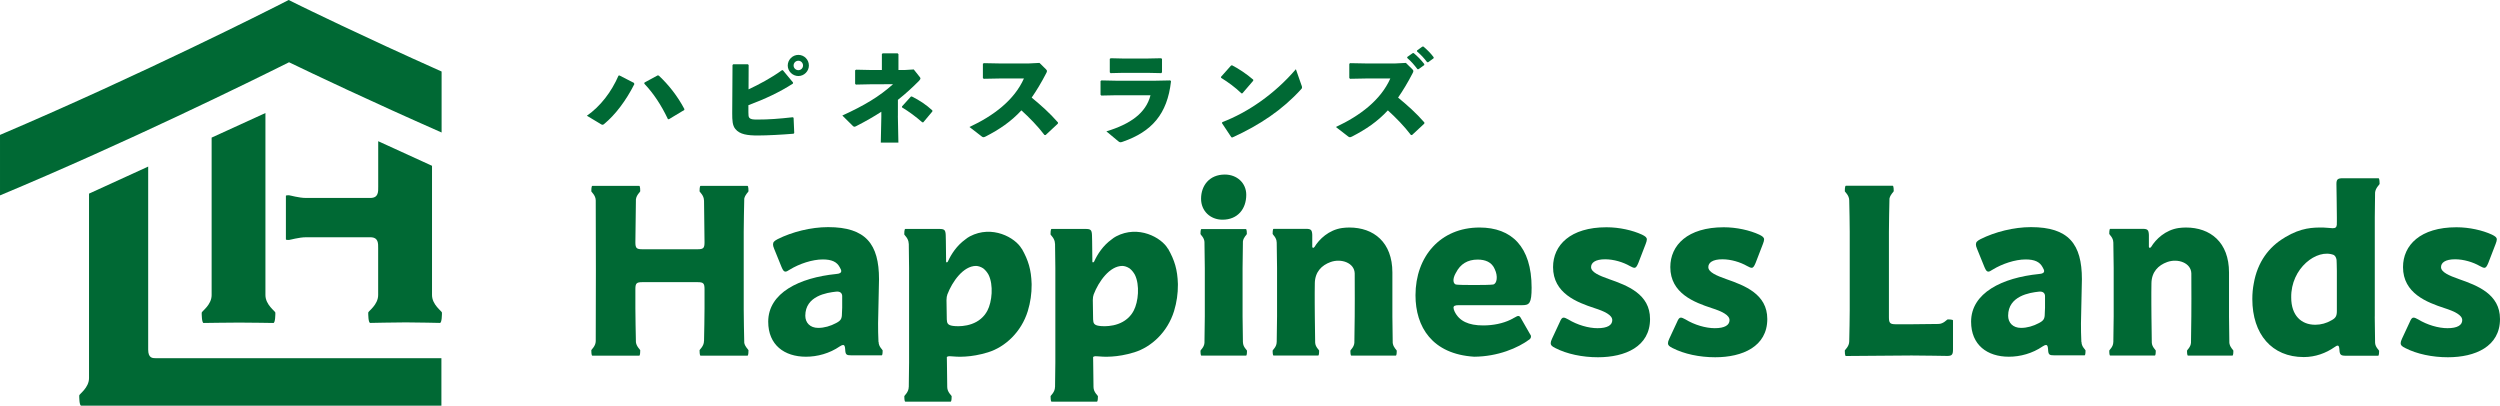 <?xml version="1.0" encoding="UTF-8"?>
<svg id="_レイヤー_2" data-name="レイヤー 2" xmlns="http://www.w3.org/2000/svg" viewBox="0 0 508.32 82.48">
  <defs>
    <style>
      .cls-1 {
        fill: #006934;
      }
    </style>
  </defs>
  <g id="_レイヤー_3" data-name="レイヤー 3">
    <g>
      <g>
        <path class="cls-1" d="M128.99,17.09c-1.71,3.39-3.89,6.26-6.16,8.13-.13.11-.21.15-.32.15s-.19-.04-.34-.13l-2.84-1.71c2.75-1.9,5-4.85,6.43-8.15l.19-.04,2.96,1.52.06.23ZM131.03,16.79l2.69-1.46.23.04c1.97,1.84,3.81,4.15,5.21,6.81l-.04.19-3.13,1.88-.19-.04c-1.33-2.81-2.92-5.23-4.8-7.2l.04-.23Z"/>
        <path class="cls-1" d="M152.2,18.17c2.07-.97,4.57-2.29,6.79-3.89h.19l2.07,2.5-.02.21c-2.67,1.74-5.76,3.17-9.06,4.4v1.44c0,.59.02.91.19,1.12.25.3.7.36,1.59.36,2.39,0,4.36-.15,7.24-.47l.17.11.13,3.09-.13.15c-2.24.19-5.35.36-7.26.36-2.05,0-3.68-.19-4.59-1.33-.59-.72-.63-1.76-.63-3.2l.06-9.8.15-.15h2.98l.15.15-.02,4.95ZM164.47,13.32c0,1.16-.97,2.14-2.14,2.14s-2.16-.97-2.16-2.14.97-2.16,2.16-2.16,2.14.97,2.14,2.16ZM161.36,13.32c0,.53.45.95.97.95s.95-.42.95-.95-.42-.97-.95-.97-.97.42-.97.97Z"/>
        <path class="cls-1" d="M182.56,23.55l.11,5.44h-3.58l.11-5.21v-1.06c-1.52.99-3.2,1.95-5.06,2.9-.19.11-.32.15-.42.15-.13,0-.21-.06-.38-.23l-2.07-2.05c4.49-2.05,7.53-3.87,10.31-6.37l-4.68.02-2.88.06-.15-.17v-2.73l.19-.13,2.86.06h2.39v-3.24l.17-.15h3.03l.17.17v3.22h1.35l1.76-.11,1.21,1.52c.11.13.15.21.15.32,0,.13-.11.25-.28.47-1.44,1.46-2.86,2.73-4.3,3.87v3.24ZM189.58,22.66l-1.86,2.22-.21-.02c-1.27-1.12-2.62-2.12-4.11-3.03v-.19l1.8-1.99.19-.04c1.65.83,2.88,1.65,4.19,2.84v.21Z"/>
        <path class="cls-1" d="M212.38,27.46c-1.4-1.84-3.11-3.58-4.7-5.02-2.14,2.31-4.47,3.87-7.26,5.31-.21.11-.36.15-.46.15-.13,0-.21-.06-.34-.15l-2.5-1.93c4.87-2.26,9.12-5.46,11.07-9.86h-5.04l-3.15.06-.15-.17v-2.88l.19-.13,3.17.06h5.99l2.16-.11,1.29,1.27c.15.15.23.25.23.38s-.06.27-.19.51c-.97,1.88-1.95,3.49-2.92,4.89,2.01,1.67,3.6,3.07,5.35,5.06l-.02.23-2.5,2.33-.23-.02Z"/>
        <path class="cls-1" d="M223.77,19.25v-2.77l.19-.13,2.9.06h8.13l2.96-.06.15.17c-.74,6.71-3.94,10.26-9.82,12.3-.19.06-.34.11-.44.11-.17,0-.3-.06-.49-.23l-2.39-1.99c4.87-1.48,8.04-3.7,8.97-7.34h-7.09l-2.92.06-.15-.17ZM233.27,14.81h-4.89l-2.58.06-.15-.17v-2.73l.19-.13,2.56.06h4.78l2.92-.06.17.15v2.71l-.15.17-2.86-.06Z"/>
        <path class="cls-1" d="M248.26,15.63l2.05-2.31.21-.04c1.27.64,2.96,1.76,4.3,2.92v.21l-2.2,2.56-.19.02c-1.27-1.23-2.69-2.26-4.15-3.17l-.02-.19ZM264.66,17.39c.06.17.08.3.08.4,0,.15-.06.23-.21.38-3.77,4.15-8.36,7.24-13.95,9.78l-.21-.04-1.9-2.86.04-.21c5.25-2.01,10.67-5.74,14.98-10.77l1.16,3.32Z"/>
        <path class="cls-1" d="M286.89,27.46c-1.4-1.84-3.11-3.58-4.7-5.02-2.14,2.31-4.47,3.87-7.26,5.31-.21.11-.36.15-.47.15-.13,0-.21-.06-.34-.15l-2.5-1.93c4.87-2.26,9.12-5.46,11.07-9.86h-5.04l-3.15.06-.15-.17v-2.88l.19-.13,3.17.06h5.99l2.16-.11,1.29,1.27c.15.15.23.25.23.38s-.06.27-.19.51c-.97,1.88-1.95,3.49-2.92,4.89,2.01,1.67,3.6,3.07,5.35,5.06l-.02.23-2.5,2.33-.23-.02ZM286.13,11.59l1.1-.78.21-.02c.78.66,1.52,1.4,2.16,2.24l-.02.21-1.16.83h-.21c-.66-.87-1.25-1.57-2.09-2.29l.02-.19ZM288.12,10.26l1.08-.78.21-.02c.78.66,1.46,1.33,2.1,2.18l-.02.21-1.1.8h-.21c-.66-.87-1.23-1.48-2.07-2.2l.02-.19Z"/>
      </g>
      <g>
        <g>
          <path class="cls-1" d="M41.41,65.67c.41,0,4.79-.08,7.22-.08s6.54.08,6.95.08.41-1.81.41-2.1-2.02-1.57-2.02-3.58V22.98l-10.94,5v32.02c0,2.01-2.02,3.29-2.02,3.58s0,2.1.41,2.1Z"/>
          <path class="cls-1" d="M58.13,48.68c0,.11.41.11.62.11s2.03-.55,3.49-.55h13.05s0,0,0,0c1.7,0,1.6,1.3,1.6,2.27v-.03s0,9.5,0,9.5c0,2.01-2.02,3.29-2.02,3.58s0,2.1.41,2.1,4.67-.11,7.24-.11,6.52.11,6.93.11.41-1.81.41-2.1-2.02-1.57-2.02-3.58v-26.27l-10.94-5v9.3-.03c0,.97.09,2.27-1.61,2.27-.02,0-.02,0-.04,0h-13.03c-1.45,0-3.26-.55-3.47-.55s-.62,0-.62.11v.44h0v7.98h0v.44Z"/>
          <path class="cls-1" d="M30.13,71.09v-37.22l-12.03,5.5v37.51c0,1.98-1.99,3.24-1.99,3.53s0,2.07.4,2.07h73.24v-9.65H31.67c-.64,0-1.54,0-1.54-1.74Z"/>
        </g>
        <path class="cls-1" d="M0,39.73c25.81-10.79,50.9-23.14,58.77-27.07,4.95,2.39,16.67,7.96,31.02,14.28v-12.4C73.33,7.19,61.37,1.32,61.23,1.25l-2.54-1.25-2.53,1.29c-.29.15-27.16,13.79-56.16,26.14v12.31Z"/>
      </g>
      <g>
        <g>
          <path class="cls-1" d="M335.5,64.86c0,5.62-5.06,7.78-10.59,7.78-3.19,0-6.32-.66-8.67-1.87-.66-.33-.94-.56-.94-.98,0-.23.09-.56.28-.94l1.55-3.33c.28-.66.47-.94.8-.94.23,0,.51.14.94.37,1.83,1.12,4.12,1.78,5.95,1.78,2.01,0,3-.61,3-1.64s-1.55-1.78-3.61-2.44c-3.56-1.17-8.43-3-8.43-8.34,0-4.45,3.51-8.1,10.87-8.1,2.62,0,5.29.61,7.22,1.5.66.33.98.56.98.98,0,.23-.09.51-.23.89l-1.5,3.89c-.28.66-.47.98-.8.98-.23,0-.51-.14-.94-.37-1.4-.8-3.28-1.36-5.01-1.36-2.01,0-2.86.7-2.86,1.59,0,1.03,1.64,1.73,3.65,2.44,3.75,1.31,8.34,3.05,8.34,8.1Z"/>
          <path class="cls-1" d="M359.34,64.86c0,5.62-5.06,7.78-10.59,7.78-3.19,0-6.32-.66-8.67-1.87-.66-.33-.94-.56-.94-.98,0-.23.09-.56.28-.94l1.55-3.33c.28-.66.47-.94.8-.94.23,0,.51.14.94.37,1.83,1.12,4.12,1.78,5.95,1.78,2.01,0,3-.61,3-1.64s-1.55-1.78-3.61-2.44c-3.56-1.17-8.43-3-8.43-8.34,0-4.45,3.51-8.1,10.87-8.1,2.62,0,5.29.61,7.22,1.5.66.33.98.56.98.98,0,.23-.09.51-.23.89l-1.5,3.89c-.28.66-.47.98-.8.98-.23,0-.51-.14-.94-.37-1.4-.8-3.28-1.36-5.01-1.36-2.01,0-2.86.7-2.86,1.59,0,1.03,1.64,1.73,3.65,2.44,3.75,1.31,8.34,3.05,8.34,8.1Z"/>
          <path class="cls-1" d="M508.32,64.86c0,5.62-5.06,7.78-10.59,7.78-3.19,0-6.32-.66-8.67-1.87-.66-.33-.94-.56-.94-.98,0-.23.09-.56.28-.94l1.55-3.33c.28-.66.47-.94.8-.94.23,0,.51.14.94.37,1.83,1.12,4.12,1.78,5.95,1.78,2.01,0,3-.61,3-1.64s-1.55-1.78-3.61-2.44c-3.56-1.17-8.43-3-8.43-8.34,0-4.45,3.51-8.1,10.87-8.1,2.62,0,5.29.61,7.22,1.5.66.33.98.56.98.98,0,.23-.09.51-.23.89l-1.5,3.89c-.28.66-.47.98-.8.98-.23,0-.51-.14-.94-.37-1.4-.8-3.28-1.36-5.01-1.36-2.01,0-2.86.7-2.86,1.59,0,1.03,1.64,1.73,3.65,2.44,3.75,1.31,8.34,3.05,8.34,8.1Z"/>
          <path class="cls-1" d="M151.22,62.94v-15.79c0-1.75.07-4.92.11-6.77.18-.83.86-1.36.86-1.49,0-.15,0-1.1-.21-1.1h-9.53c-.21,0-.21.95-.21,1.1s.9.82.9,1.88c0,0,.01,0,.01,0,.04,1.88.1,8.5.1,8.5,0,1.17-.23,1.41-1.41,1.41h-11.24c-1.17,0-1.41-.23-1.41-1.41,0,0,.07-6.88.11-8.74.12-.92.88-1.5.88-1.64,0-.15,0-1.1-.21-1.1h-9.53c-.21,0-.21.95-.21,1.1s.89.81.9,1.86c.04,1.88.04,26.73,0,28.61-.01,1.04-.9,1.71-.9,1.86s0,1.1.21,1.1h9.53c.21,0,.21-.95.21-1.1,0-.14-.76-.72-.88-1.64-.04-1.87-.11-5.21-.11-6.91v-3.89c0-1.17.23-1.41,1.41-1.41h11.24c1.17,0,1.41.23,1.41,1.41v3.89c0,1.63-.06,4.79-.1,6.67,0,0-.01,0-.01,0,0,1.06-.9,1.73-.9,1.88s0,1.1.21,1.1h9.53c.21,0,.21-.95.21-1.1,0-.13-.68-.66-.86-1.49-.04-1.85-.11-5.03-.11-6.77Z"/>
          <path class="cls-1" d="M395.99,64.97c-.15,0-.82.9-1.87.9-1.66.03-4.06.06-5.45.06h-3.19c-1.17,0-1.41-.23-1.41-1.41v-17.38c0-1.74.07-4.9.11-6.76.17-.84.87-1.38.87-1.51,0-.15,0-1.1-.21-1.1h-9.53c-.21,0-.21.95-.21,1.1s.9.82.9,1.88c0,0,0,0,0,0,.04,1.88.1,4.75.1,6.38v15.93c0,1.66-.06,4.52-.1,6.34,0,0,0,0,0,0,0,1.06-.9,1.73-.9,1.88s0,1.1.21,1.1h.69l12.67-.1c2.2,0,6.93.09,7.26.09.98,0,1.17-.28,1.17-1.36v-5.86c0-.21-.95-.21-1.1-.21Z"/>
          <g>
            <path class="cls-1" d="M248.57,44.67c3.09,0,4.83-2.2,4.83-5.06,0-2.39-1.87-4.12-4.36-4.12-3.14,0-4.83,2.25-4.83,4.92,0,2.48,1.87,4.26,4.36,4.26Z"/>
            <path class="cls-1" d="M252.73,69.6s-.01,0-.01,0c-.03-1.59-.07-3.98-.07-5.25v-9.84c0-1.31.04-3.84.07-5.42.1-.84.8-1.38.8-1.51,0-.14,0-1-.19-1h-9.05c-.19,0-.19.86-.19,1s.75.7.81,1.6c.03,1.59.07,4.05.07,5.33v9.84c0,1.3-.04,3.78-.07,5.37-.06.89-.81,1.46-.81,1.59s0,1,.19,1h9.08c.19,0,.19-.86.19-1s-.82-.75-.82-1.71Z"/>
          </g>
          <g>
            <path class="cls-1" d="M192.58,78.71s0,0,0-.01c0,0,0,0,0,0,0,0,0,0,0,.01Z"/>
            <path class="cls-1" d="M207.74,50.59c-1.3-2.29-6.03-4.9-10.54-2.53-.33.18-.63.38-.89.6,0,0,0,0,0,0-1.79,1.28-2.91,3.04-3.58,4.52,0,0,0,0,0,0-.1.21-.36.22-.36.05-.03-2.27-.05-4.02-.05-4.25v.03c-.02-.63-.02-1.06-.03-1.24-.05-1.03-.28-1.22-1.31-1.22h-6.22s-.48,0-.69,0-.21.95-.21,1.1.9.82.9,1.88c0,0,.01,0,.02,0,.03,1.58.06,3.78.06,4.97v19.21c0,1.2-.04,3.4-.06,4.98,0,0-.01,0-.01,0,0,1.06-.9,1.73-.9,1.88s0,1.1.21,1.1h9.21c.21,0,.21-.95.21-1.1s-.9-.82-.9-1.87c0,0,0,0,0-.01-.03-1.48-.06-3.5-.06-4.76,0-.42-.01-.87-.02-1.34.14-.12.37-.19.77-.15,1.46.14,4.08.28,7.59-.8,3.51-1.08,6.79-4.14,8.1-8.39.55-1.8.79-3.59.78-5.3,0-.08.01-.15,0-.23-.09-2.89-.66-4.79-2-7.15ZM200.75,63.19c-.15.28-.32.54-.5.78-1.99,2.59-5.51,2.44-6.52,2.29-1.01-.15-1.19-.52-1.22-1.3,0-.24-.03-1.85-.06-3.94,0-.47.07-.88.18-1.16,1-2.61,3.24-5.79,5.83-5.79h0c.45.02.93.16,1.45.49.46.36.82.81,1.1,1.32,1.01,2.07.72,5.47-.26,7.31Z"/>
            <path class="cls-1" d="M237.48,50.59c-1.3-2.29-6.03-4.9-10.54-2.53-.33.18-.63.38-.89.6,0,0,0,0,0,0-1.79,1.28-2.91,3.04-3.58,4.52,0,0,0,0,0,0-.1.21-.36.22-.36.05-.03-2.27-.05-4.02-.05-4.25v.03c-.02-.63-.02-1.06-.03-1.24-.05-1.03-.28-1.22-1.31-1.22h-6.22s-.48,0-.69,0-.21.95-.21,1.1.9.82.9,1.88c0,0,.01,0,.02,0,.03,1.58.06,3.78.06,4.97v19.21c0,1.2-.04,3.4-.06,4.98,0,0-.01,0-.01,0,0,1.06-.9,1.73-.9,1.88s0,1.1.21,1.1h9.21c.21,0,.21-.95.21-1.1s-.9-.82-.9-1.87c0,0,0,0,0-.01-.03-1.48-.06-3.5-.06-4.76,0-.42-.01-.87-.02-1.34.14-.12.37-.19.77-.15,1.46.14,4.08.28,7.59-.8,3.51-1.08,6.79-4.14,8.1-8.39.55-1.8.79-3.59.78-5.3,0-.08.01-.15,0-.23-.09-2.89-.66-4.79-2-7.15ZM230.5,63.19c-.15.28-.32.54-.5.78-1.99,2.59-5.51,2.44-6.52,2.29-1.01-.15-1.19-.52-1.22-1.3,0-.24-.03-1.85-.06-3.94,0-.47.07-.88.18-1.16,1-2.61,3.24-5.79,5.83-5.79h0c.45.02.93.16,1.45.49.46.36.82.81,1.1,1.32,1.01,2.07.72,5.47-.26,7.31Z"/>
          </g>
          <path class="cls-1" d="M283.18,69.82c-.03-1.58-.07-4.15-.07-5.47v-8.95c0-6.14-3.79-9.14-8.76-9.14-.51,0-.99.04-1.45.1,0,0,0,0-.01,0-2.71.39-4.66,2.27-5.62,3.86,0,0,0,0-.01,0-.16.28-.44.18-.44-.02v-2.45c-.05-1.03-.28-1.22-1.31-1.22h-6.56c-.19,0-.19.89-.19,1.03s.82.75.82,1.71c0,0,.01,0,.01,0,.03,1.59.07,3.96.07,5.22v9.84c0,1.26-.04,3.66-.07,5.25,0,0-.01,0-.01,0,0,.96-.82,1.57-.82,1.71s0,1,.19,1h9.08c.19,0,.19-.86.19-1s-.77-.72-.81-1.63c-.03-1.59-.07-4.04-.07-5.33,0,0-.05-4.64,0-6.8.06-2.24,1.37-3.59,3.2-4.25,2.19-.79,4.87.18,4.91,2.32.04,2.06,0,8.73,0,8.73,0,1.29-.04,3.77-.07,5.36-.06.9-.81,1.47-.81,1.61s0,1,.19,1h9.05c.19,0,.19-.86.19-1,0-.13-.69-.66-.8-1.49Z"/>
          <path class="cls-1" d="M453.29,69.82c-.03-1.58-.07-4.15-.07-5.47v-8.95c0-6.14-3.79-9.14-8.76-9.14-.51,0-.99.04-1.45.1,0,0,0,0-.01,0-2.71.39-4.66,2.27-5.62,3.86,0,0,0,0-.01,0-.16.28-.44.18-.44-.02v-2.45c-.05-1.03-.28-1.22-1.31-1.22h-6.56c-.19,0-.19.89-.19,1.03s.82.75.82,1.71c0,0,.01,0,.01,0,.03,1.59.07,3.96.07,5.22v9.84c0,1.26-.04,3.66-.07,5.25,0,0-.01,0-.01,0,0,.96-.82,1.57-.82,1.71s0,1,.19,1h9.08c.19,0,.19-.86.19-1s-.77-.72-.81-1.63c-.03-1.59-.07-4.04-.07-5.33,0,0-.05-4.64,0-6.8.06-2.24,1.37-3.59,3.2-4.25,2.19-.79,4.87.18,4.91,2.32.04,2.06,0,8.73,0,8.73,0,1.29-.04,3.77-.07,5.36-.06.9-.81,1.47-.81,1.61s0,1,.19,1h9.05c.19,0,.19-.86.19-1,0-.13-.69-.66-.8-1.49Z"/>
          <path class="cls-1" d="M311.18,68.08h0l-2.04-3.56h0c-.18-.32-.5-.33-.76-.18-.3.17-.73.4-1.23.66-1.55.75-3.51,1.17-5.57,1.17-3,0-4.87-.89-5.81-2.81-.14-.33-.23-.56-.23-.8,0-.37.33-.51,1.08-.51h12.93c1.41,0,1.87-.38,1.87-3.56,0-8.34-4.08-12.23-10.59-12.23-7.96,0-13.02,5.9-13.02,13.77,0,6.45,3.39,11.96,11.92,12.5,4.82-.03,8.92-1.77,11.3-3.55.34-.29.3-.67.17-.91ZM296.04,55.45s0,0,0,0c.89-1.78,2.39-2.67,4.4-2.67,1.54,0,2.89.49,3.5,1.98,0,0,0,0,0,.01.66,1.36.45,2.94-.35,3.08-.8.14-7.06.14-7.56,0-.51-.14-.81-.99,0-2.4Z"/>
          <path class="cls-1" d="M178.65,69.52s-.02,0-.03,0c-.05-1.2-.1-2.74-.08-3.8l.19-8.95c0-7.12-2.67-10.59-10.35-10.59-3.51,0-7.35.98-10.26,2.44-.7.37-.94.61-.94,1.08,0,.23.05.47.23.89l1.5,3.7c.28.66.47.94.8.94.19,0,.47-.14.89-.42,1.92-1.17,4.54-2.06,6.7-2.06,1.83,0,2.86.51,3.42,1.55.19.33.33.61.33.8,0,.37-.33.56-1.03.61-7.49.75-13.82,3.84-13.82,9.7,0,4.73,3.28,7.12,7.68,7.12,2.3,0,4.78-.66,6.89-2.11.28-.19.52-.28.66-.28.28,0,.38.28.42.89.05,1.08.23,1.22,1.26,1.22h6.17c.19,0,.19-.86.19-1s-.82-.75-.82-1.71ZM171.24,62.58l-.05,1.17c0,1.08-.23,1.43-1.17,1.93-1.17.63-2.44.99-3.65.99-1.69,0-2.63-1.08-2.63-2.47,0-4.05,4.42-4.7,6.26-4.9.89-.1,1.24.37,1.24.91v2.38Z"/>
          <path class="cls-1" d="M423.23,69.52s-.02,0-.03,0c-.05-1.2-.1-2.74-.08-3.8l.19-8.95c0-7.12-2.67-10.59-10.35-10.59-3.51,0-7.35.98-10.26,2.44-.7.37-.94.61-.94,1.08,0,.23.05.47.23.89l1.5,3.7c.28.66.47.94.8.94.19,0,.47-.14.89-.42,1.92-1.17,4.54-2.06,6.7-2.06,1.83,0,2.86.51,3.42,1.55.19.33.33.61.33.8,0,.37-.33.56-1.03.61-7.49.75-13.82,3.84-13.82,9.7,0,4.73,3.28,7.12,7.68,7.12,2.3,0,4.78-.66,6.89-2.11.28-.19.52-.28.66-.28.28,0,.38.28.42.89.05,1.08.23,1.22,1.26,1.22h6.17c.19,0,.19-.86.19-1s-.82-.75-.82-1.71ZM415.81,62.58l-.05,1.17c0,1.08-.23,1.43-1.17,1.93-1.17.63-2.44.99-3.65.99-1.69,0-2.63-1.08-2.63-2.47,0-4.05,4.42-4.7,6.26-4.9.89-.1,1.24.37,1.24.91v2.38Z"/>
        </g>
        <path class="cls-1" d="M482.86,64.35v-20.14c0-1.22.04-3.48.06-5.07.11-.98.92-1.6.92-1.75,0-.16,0-1.15-.22-1.15h-7.2c-1.08,0-1.36.19-1.36,1.17,0,.33.09,4.87.09,6.79v.89c0,.15,0,.27-.01.39,0,.07,0,.16,0,.24-.07.52-.29.68-.86.68-.33,0-1.41-.14-1.92-.14-2.05-.01-4.41,0-7.7,1.96-.08.05-.14.1-.21.14-3.08,1.83-5.44,4.88-6.2,9.29-.19.98-.29,2.03-.29,3.14h0c0,7.17,3.98,11.81,10.45,11.81,0,0,0,0,.01,0,0,0,0,0,.01,0,2.34,0,4.5-.8,6.23-2.01.32-.23.5-.32.65-.32.23,0,.32.24.36.84.05,1.03.28,1.22,1.31,1.22,0,0,6.35,0,6.55,0h.02c.19,0,.19-.86.19-1s-.78-.72-.82-1.65c-.03-1.59-.07-4.03-.07-5.31ZM475.15,63.22c0,1.03-.23,1.45-1.12,1.92-.25.14-.5.27-.76.38-.23.1-.47.18-.72.25-.03,0-.06.02-.09.03-.54.15-1.1.23-1.67.23-.01,0-.02,0-.04,0h0s0,0-.01,0c-2.81,0-4.87-1.87-4.87-5.53-.11-5.96,5.25-10.03,8.67-8.65.34.23.48.6.55.99,0,.05.06,1.33.06,2.22v8.15Z"/>
      </g>
    </g>
  </g>
</svg>